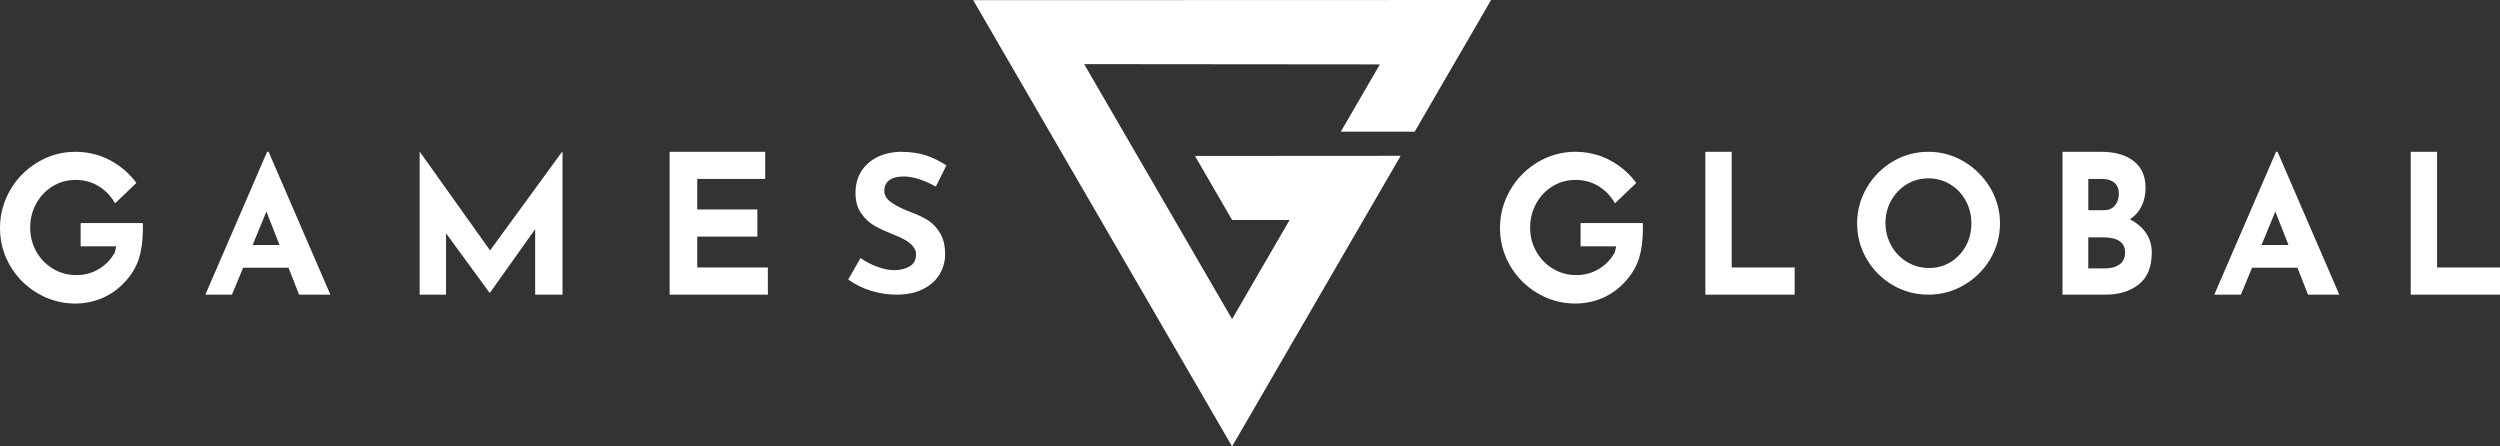 <?xml version="1.0" encoding="UTF-8"?>
<svg xmlns="http://www.w3.org/2000/svg" xmlns:xlink="http://www.w3.org/1999/xlink" version="1.1" viewBox="0 22 207 36.96">
  <rect x="0" y="22" width="207" height="36.96" fill="#333333" stroke="none"/>
  <title>Logo/Providers/Games Global@3x</title>
  <g id="V3" stroke="none" stroke-width="1" fill="none" fill-rule="evenodd">
    <g id="11---Headers---Fotter---Thumbs" transform="translate(-1356, -3961)" fill="#ffffff">
      <g id="Logo/Providers/Games-Global" transform="translate(1356, 3961)">
        <g id="Logo/Providers/Game/GamesGlobal" transform="translate(0, 22)">
          <path d="M11.829,18.491 L11.829,19.005 C11.829,19.903 11.718,20.712 11.507,21.407 C11.297,22.054 10.939,22.671 10.444,23.233 C9.399,24.411 8.065,25.047 6.485,25.128 C6.47,25.132 6.459,25.132 6.441,25.128 C6.367,25.132 6.289,25.136 6.215,25.136 C6.119,25.136 6.023,25.132 5.924,25.125 C5.879,25.125 5.839,25.121 5.802,25.117 C5.676,25.11 5.547,25.099 5.425,25.08 C5.377,25.077 5.336,25.069 5.296,25.062 C5.203,25.051 5.111,25.036 5.022,25.014 C4.997,25.01 4.967,25.003 4.937,24.995 C4.827,24.977 4.716,24.947 4.609,24.918 C4.601,24.914 4.598,24.914 4.59,24.91 C4.483,24.884 4.376,24.851 4.273,24.814 C4.232,24.799 4.188,24.788 4.151,24.77 C4.092,24.751 4.029,24.726 3.966,24.7 C3.903,24.677 3.841,24.652 3.774,24.622 C3.741,24.607 3.704,24.592 3.671,24.574 C3.586,24.537 3.508,24.496 3.427,24.452 C3.324,24.4 3.22,24.341 3.117,24.282 C2.157,23.72 1.4,22.963 0.838,22.002 C0.79,21.921 0.75,21.847 0.709,21.766 C0.668,21.695 0.635,21.621 0.602,21.551 C0.587,21.533 0.58,21.511 0.572,21.492 C0.543,21.429 0.513,21.366 0.484,21.3 C0.395,21.089 0.318,20.871 0.251,20.653 C0.229,20.572 0.203,20.494 0.185,20.413 C0.151,20.284 0.126,20.151 0.1,20.014 C0.081,19.922 0.07,19.826 0.059,19.733 C0.048,19.663 0.041,19.593 0.033,19.519 C0.022,19.445 0.018,19.371 0.015,19.297 L0.015,19.279 C0.004,19.146 0,19.013 0,18.876 L0,18.85 C0,18.724 0.004,18.595 0.015,18.469 C0.015,18.451 0.015,18.44 0.018,18.421 C0.022,18.351 0.03,18.281 0.037,18.211 L0.059,18.011 C0.059,17.993 0.063,17.974 0.066,17.956 C0.092,17.775 0.126,17.594 0.17,17.416 C0.192,17.324 0.222,17.224 0.247,17.128 C0.27,17.043 0.299,16.962 0.329,16.877 C0.332,16.858 0.34,16.84 0.347,16.821 C0.377,16.736 0.406,16.651 0.443,16.563 C0.476,16.478 0.51,16.396 0.55,16.315 C0.635,16.123 0.735,15.931 0.842,15.742 C1.403,14.774 2.164,14.002 3.128,13.429 C3.549,13.178 3.985,12.982 4.435,12.841 C4.498,12.823 4.561,12.801 4.627,12.786 C4.694,12.771 4.757,12.753 4.823,12.734 C4.897,12.719 4.974,12.701 5.048,12.686 C5.141,12.668 5.24,12.649 5.336,12.634 C5.347,12.631 5.355,12.631 5.366,12.631 C5.569,12.605 5.776,12.583 5.99,12.575 C6.075,12.572 6.164,12.568 6.252,12.568 C6.337,12.568 6.422,12.568 6.511,12.575 C6.651,12.583 6.791,12.594 6.928,12.605 C7.157,12.627 7.379,12.664 7.596,12.716 C7.667,12.73 7.74,12.749 7.814,12.767 C7.848,12.771 7.877,12.782 7.907,12.79 C7.981,12.808 8.054,12.834 8.128,12.856 C8.184,12.875 8.243,12.889 8.294,12.912 C8.328,12.923 8.361,12.93 8.39,12.945 C8.468,12.971 8.546,13 8.619,13.037 C8.671,13.052 8.715,13.078 8.767,13.1 C8.978,13.189 9.181,13.3 9.384,13.421 C10.141,13.872 10.78,14.449 11.293,15.147 L9.882,16.5 L9.528,16.836 C9.195,16.241 8.745,15.772 8.18,15.421 C7.608,15.073 6.972,14.896 6.271,14.896 C5.569,14.896 4.934,15.073 4.361,15.421 C3.789,15.772 3.335,16.248 3.002,16.851 C2.67,17.449 2.5,18.118 2.5,18.854 C2.5,19.567 2.67,20.225 3.006,20.827 C3.346,21.429 3.807,21.902 4.391,22.253 C4.974,22.604 5.624,22.778 6.333,22.778 C7.024,22.778 7.652,22.604 8.221,22.253 C8.752,21.924 9.173,21.488 9.487,20.945 C9.487,20.945 9.491,20.942 9.491,20.938 C9.55,20.764 9.594,20.583 9.62,20.398 L6.677,20.398 L6.677,18.469 L11.829,18.469 L11.829,18.491 Z M23.149,20.286 L22.057,17.517 L20.918,20.286 L23.149,20.286 Z M23.888,22.171 L20.129,22.171 L19.207,24.396 L17.004,24.396 L22.117,12.568 L22.24,12.568 L27.354,24.396 L24.765,24.396 L23.888,22.171 Z M46.575,12.568 L46.575,24.396 L44.311,24.396 L44.311,18.975 L40.568,24.24 L40.535,24.24 L36.932,19.315 L36.932,24.396 L34.746,24.396 L34.746,12.568 L34.761,12.568 L40.578,20.737 L46.539,12.568 L46.575,12.568 Z M63.358,12.568 L63.358,14.818 L57.73,14.818 L57.73,17.342 L62.71,17.342 L62.71,19.593 L57.73,19.593 L57.73,22.146 L63.579,22.146 L63.579,24.396 L55.446,24.396 L55.446,12.568 L63.358,12.568 Z M74.826,14.612 C74.318,14.612 73.92,14.714 73.642,14.913 C73.361,15.113 73.222,15.414 73.222,15.814 C73.222,16.184 73.427,16.507 73.836,16.787 C74.245,17.066 74.79,17.331 75.466,17.585 C76.018,17.785 76.489,18.014 76.884,18.272 C77.275,18.529 77.604,18.885 77.864,19.339 C78.123,19.793 78.255,20.366 78.255,21.064 C78.255,21.666 78.097,22.222 77.787,22.73 C77.472,23.242 77.016,23.649 76.409,23.946 C75.806,24.248 75.082,24.396 74.245,24.396 C73.543,24.396 72.849,24.295 72.158,24.088 C71.467,23.881 70.828,23.569 70.232,23.147 L71.252,21.361 C71.654,21.655 72.118,21.899 72.637,22.087 C73.156,22.276 73.624,22.371 74.037,22.371 C74.527,22.371 74.951,22.269 75.309,22.062 C75.671,21.855 75.85,21.521 75.85,21.056 C75.85,20.454 75.283,19.934 74.147,19.491 C73.478,19.226 72.922,18.976 72.476,18.733 C72.03,18.489 71.647,18.141 71.321,17.687 C70.996,17.233 70.835,16.663 70.835,15.981 C70.835,14.979 71.168,14.173 71.829,13.563 C72.491,12.953 73.375,12.619 74.479,12.568 C75.349,12.568 76.076,12.666 76.661,12.862 C77.246,13.058 77.812,13.334 78.364,13.693 L77.487,15.447 C76.467,14.891 75.579,14.612 74.826,14.612 M136.029,18.491 L136.029,19.005 C136.029,19.903 135.918,20.712 135.707,21.407 C135.497,22.054 135.139,22.671 134.645,23.233 C133.6,24.411 132.268,25.047 130.688,25.128 C130.673,25.132 130.662,25.132 130.644,25.128 C130.57,25.132 130.493,25.136 130.415,25.136 C130.319,25.136 130.223,25.132 130.124,25.125 C130.079,25.125 130.039,25.121 130.002,25.117 C129.876,25.11 129.747,25.099 129.625,25.08 C129.577,25.077 129.537,25.069 129.496,25.062 C129.404,25.051 129.312,25.036 129.223,25.014 C129.197,25.01 129.168,25.003 129.138,24.995 C129.027,24.977 128.917,24.947 128.81,24.918 C128.802,24.914 128.799,24.914 128.791,24.91 C128.684,24.884 128.577,24.851 128.474,24.814 C128.433,24.799 128.389,24.788 128.352,24.77 C128.293,24.751 128.23,24.726 128.167,24.7 C128.105,24.677 128.042,24.652 127.976,24.622 C127.942,24.607 127.905,24.592 127.872,24.574 C127.787,24.537 127.71,24.496 127.629,24.452 C127.525,24.4 127.422,24.341 127.319,24.282 C126.359,23.72 125.602,22.963 125.041,22.002 C124.993,21.921 124.953,21.847 124.912,21.766 C124.872,21.695 124.838,21.621 124.805,21.551 C124.791,21.533 124.783,21.511 124.776,21.492 C124.746,21.429 124.717,21.366 124.687,21.3 C124.599,21.089 124.521,20.871 124.455,20.653 C124.433,20.572 124.407,20.494 124.388,20.413 C124.355,20.284 124.329,20.151 124.3,20.014 C124.281,19.922 124.27,19.826 124.259,19.733 C124.248,19.663 124.241,19.593 124.233,19.519 C124.222,19.445 124.215,19.371 124.215,19.297 L124.215,19.279 C124.204,19.146 124.2,19.013 124.2,18.876 L124.2,18.85 C124.2,18.724 124.204,18.595 124.215,18.469 C124.215,18.451 124.215,18.44 124.218,18.421 C124.222,18.351 124.23,18.281 124.237,18.211 C124.244,18.144 124.252,18.078 124.259,18.011 C124.259,17.993 124.263,17.974 124.266,17.956 C124.292,17.775 124.325,17.594 124.37,17.416 C124.392,17.324 124.421,17.224 124.447,17.128 C124.469,17.043 124.499,16.962 124.528,16.877 C124.532,16.858 124.54,16.84 124.547,16.821 C124.576,16.736 124.606,16.651 124.643,16.563 C124.676,16.478 124.709,16.396 124.75,16.315 C124.835,16.123 124.934,15.931 125.041,15.742 C125.602,14.774 126.363,14.002 127.326,13.429 C127.747,13.178 128.182,12.982 128.632,12.841 C128.695,12.823 128.758,12.801 128.824,12.786 C128.891,12.771 128.954,12.753 129.02,12.734 C129.094,12.719 129.171,12.701 129.245,12.686 C129.337,12.668 129.437,12.649 129.533,12.634 C129.544,12.631 129.551,12.631 129.563,12.631 C129.766,12.605 129.972,12.583 130.186,12.575 C130.275,12.572 130.36,12.568 130.448,12.568 C130.537,12.568 130.618,12.568 130.707,12.575 C130.847,12.583 130.987,12.594 131.124,12.605 C131.349,12.627 131.574,12.664 131.792,12.716 C131.862,12.73 131.936,12.749 132.009,12.767 C132.043,12.771 132.072,12.782 132.102,12.79 C132.176,12.808 132.249,12.834 132.323,12.856 C132.379,12.875 132.438,12.889 132.489,12.912 C132.522,12.923 132.556,12.93 132.585,12.945 C132.663,12.971 132.74,13 132.81,13.037 C132.862,13.052 132.906,13.078 132.958,13.1 C133.168,13.189 133.371,13.3 133.574,13.421 C134.331,13.872 134.969,14.449 135.482,15.147 L134.073,16.5 L133.718,16.836 C133.386,16.241 132.936,15.772 132.371,15.421 C131.799,15.073 131.164,14.896 130.463,14.896 C129.762,14.896 129.127,15.073 128.555,15.421 C127.983,15.772 127.529,16.248 127.197,16.851 C126.865,17.449 126.695,18.118 126.695,18.854 C126.695,19.567 126.865,20.225 127.204,20.827 C127.544,21.429 128.005,21.902 128.588,22.253 C129.171,22.604 129.821,22.778 130.529,22.778 C131.22,22.778 131.847,22.604 132.415,22.253 C132.947,21.924 133.368,21.488 133.681,20.945 C133.681,20.945 133.685,20.942 133.685,20.938 C133.744,20.764 133.788,20.583 133.814,20.398 L130.873,20.398 L130.873,18.469 L136.029,18.469 L136.029,18.491 Z M143.385,12.568 L143.385,22.146 L148.596,22.146 L148.596,24.396 L141.204,24.396 L141.204,12.568 L143.385,12.568 Z M156.607,20.351 C156.925,20.918 157.362,21.366 157.911,21.695 C158.46,22.023 159.07,22.19 159.742,22.19 C160.392,22.19 160.984,22.023 161.519,21.695 C162.053,21.363 162.472,20.918 162.776,20.358 C163.079,19.799 163.231,19.177 163.231,18.495 C163.231,17.801 163.072,17.173 162.758,16.606 C162.443,16.039 162.017,15.591 161.475,15.262 C160.934,14.934 160.334,14.767 159.673,14.767 C159.012,14.767 158.413,14.934 157.871,15.262 C157.329,15.595 156.903,16.042 156.589,16.606 C156.274,17.173 156.116,17.801 156.116,18.495 C156.126,19.167 156.285,19.784 156.607,20.351 M154.562,15.555 C155.093,14.641 155.809,13.915 156.719,13.377 C157.625,12.835 158.608,12.568 159.669,12.568 C160.728,12.568 161.71,12.839 162.62,13.377 C163.527,13.919 164.249,14.645 164.791,15.555 C165.333,16.469 165.6,17.447 165.6,18.495 C165.6,19.564 165.329,20.55 164.791,21.453 C164.249,22.356 163.527,23.071 162.62,23.602 C161.714,24.133 160.731,24.396 159.669,24.396 C158.6,24.396 157.614,24.133 156.711,23.602 C155.809,23.071 155.093,22.356 154.566,21.453 C154.035,20.55 153.771,19.564 153.771,18.495 C153.768,17.447 154.032,16.469 154.562,15.555 M175.494,21.895 C175.802,21.677 175.957,21.345 175.957,20.906 C175.957,20.072 175.349,19.652 174.132,19.652 L172.908,19.652 L172.908,22.223 L174.277,22.223 C174.781,22.227 175.186,22.116 175.494,21.895 L175.494,21.895 Z M172.911,17.405 L174.206,17.405 C174.598,17.405 174.902,17.272 175.119,17.01 C175.335,16.748 175.443,16.423 175.443,16.04 C175.443,15.645 175.322,15.342 175.075,15.132 C174.828,14.922 174.49,14.818 174.061,14.818 L172.911,14.818 L172.911,17.405 Z M177.688,19.294 C178.006,19.759 178.168,20.297 178.168,20.91 C178.168,22.109 177.806,22.991 177.086,23.552 C176.366,24.112 175.464,24.396 174.385,24.396 L170.775,24.396 L170.775,12.568 L173.956,12.568 C175.105,12.568 176.008,12.822 176.664,13.332 C177.319,13.841 177.651,14.579 177.651,15.542 C177.651,16.132 177.539,16.648 177.313,17.091 C177.086,17.538 176.768,17.892 176.356,18.161 C176.924,18.449 177.37,18.829 177.688,19.294 L177.688,19.294 Z M189.489,20.286 L188.396,17.517 L187.257,20.286 L189.489,20.286 Z M190.228,22.171 L186.469,22.171 L185.546,24.396 L183.343,24.396 L188.456,12.568 L188.58,12.568 L193.693,24.396 L191.104,24.396 L190.228,22.171 Z M201.791,12.568 L201.791,22.146 L207,22.146 L207,24.396 L199.607,24.396 L199.607,12.568 L201.791,12.568 Z M117.136,10.9 L123.461,0 L80.582,0.014 L102.016,36.964 L115.975,12.902 L98.946,12.913 L102.016,18.214 L106.779,18.214 L102.016,26.422 L89.768,5.309 L114.254,5.331 L111.021,10.9 L117.136,10.9 Z" id="Combined-Shape" fill="#ffffff"></path>
        </g>
      </g>
    </g>
  </g>
</svg>
